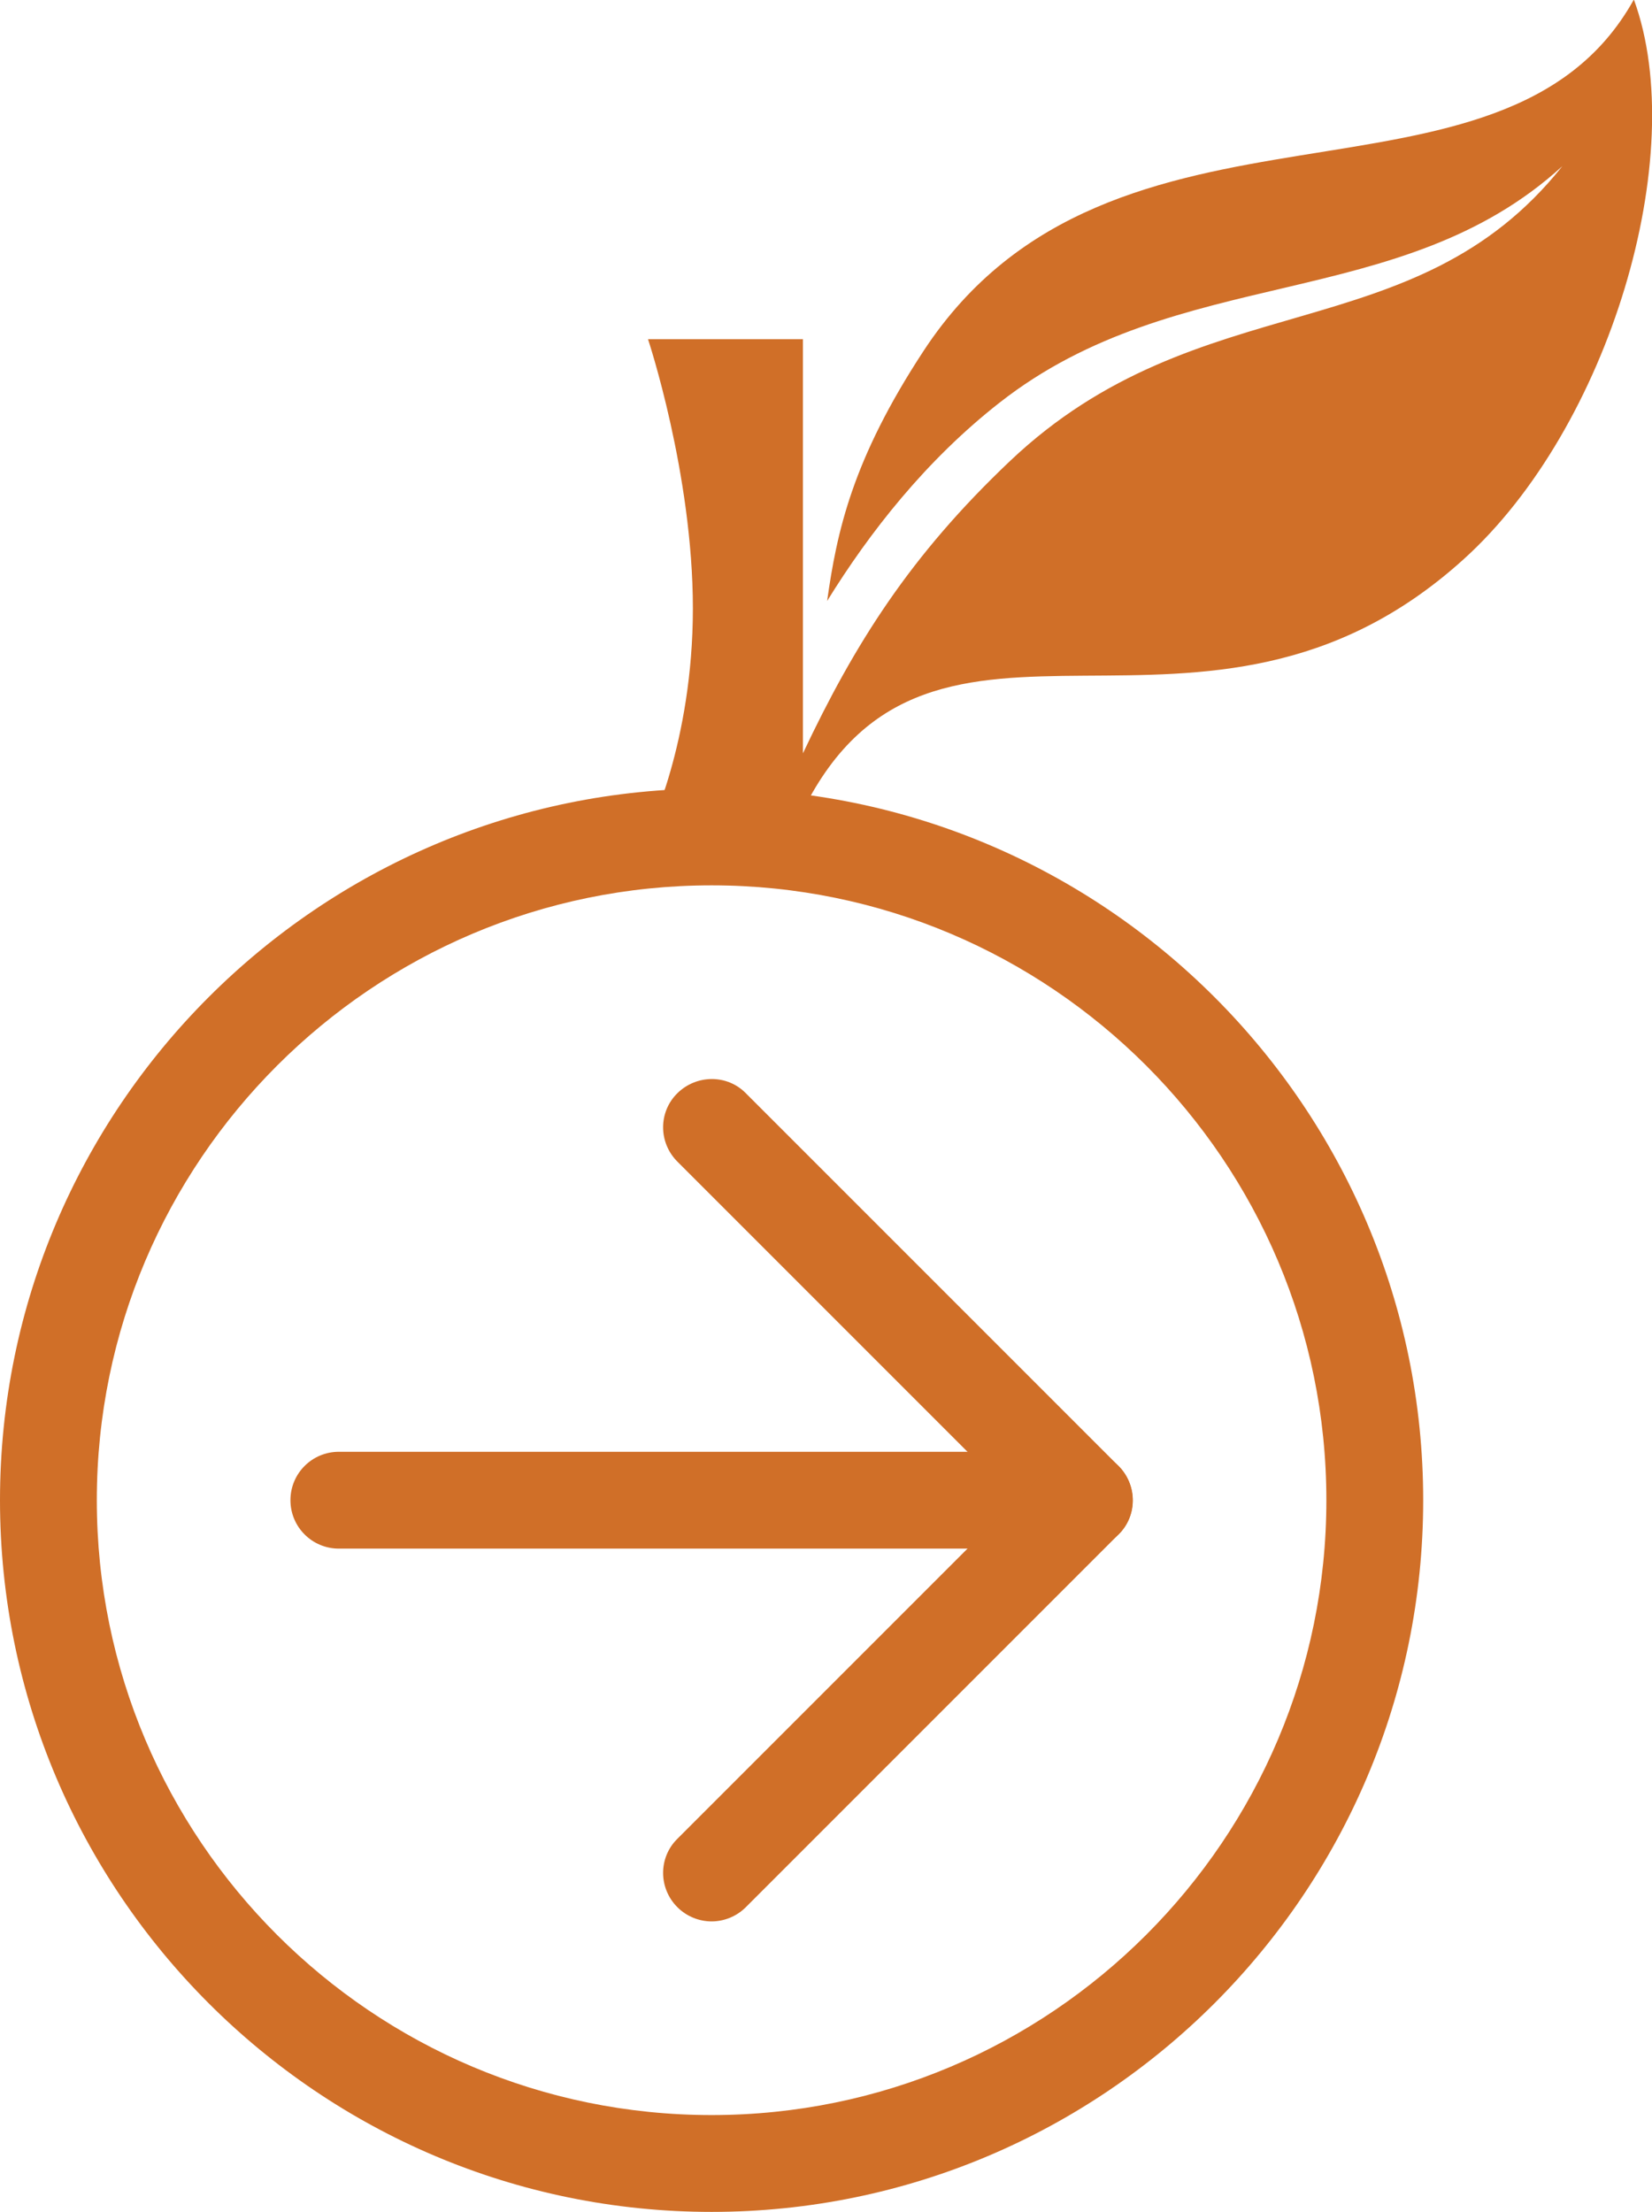 <?xml version="1.0" encoding="UTF-8"?>
<svg id="_レイヤー_1" data-name="レイヤー 1" xmlns="http://www.w3.org/2000/svg" viewBox="0 0 51.19 68.53">
  <defs>
    <style>
      .cls-1 {
        fill: #d06f28;
        stroke-width: 0px;
      }
    </style>
  </defs>
  <path class="cls-1" d="M50.62,0c-4.06,7.27-16.15,1.95-22,10.87-2.22,3.38-2.69,5.62-2.99,7.75,1.31-2.12,3.06-4.36,5.35-6.15,5.54-4.34,12.42-2.75,17.43-7.32-4.6,5.78-11.24,3.56-17.12,9.14-3.08,2.92-4.8,5.64-6.41,9.05v-12.83h-4.8s1.39,4.17,1.39,8.34-1.39,6.95-1.39,6.95h4.8v-.69c4.01-8.06,12.4-.48,20.47-7.78,4.51-4.07,7.04-12.53,5.28-17.34Z"/>
  <g>
    <path class="cls-1" d="M22.05,68.53c-12.16,0-22.05-9.89-22.05-22.05s9.89-22.05,22.05-22.05,22.05,9.89,22.05,22.05-9.89,22.05-22.05,22.05ZM22.05,27.43c-10.5,0-19.05,8.54-19.05,19.05s8.54,19.05,19.05,19.05,19.05-8.54,19.05-19.05-8.54-19.05-19.05-19.05Z"/>
    <g>
      <path class="cls-1" d="M33.6,47.98H10.5c-.83,0-1.5-.67-1.5-1.5s.67-1.5,1.5-1.5h23.09c.83,0,1.5.67,1.5,1.5s-.67,1.5-1.5,1.5Z"/>
      <path class="cls-1" d="M33.6,47.98c-.38,0-.77-.15-1.06-.44l-11.55-11.55c-.59-.59-.59-1.54,0-2.12s1.54-.59,2.12,0l11.55,11.55c.59.59.59,1.54,0,2.12-.29.29-.68.44-1.06.44Z"/>
      <path class="cls-1" d="M22.05,59.53c-.38,0-.77-.15-1.06-.44-.59-.59-.59-1.54,0-2.12l11.55-11.55c.59-.59,1.54-.59,2.12,0s.59,1.54,0,2.12l-11.55,11.55c-.29.29-.68.44-1.06.44Z"/>
    </g>
  </g>
</svg>